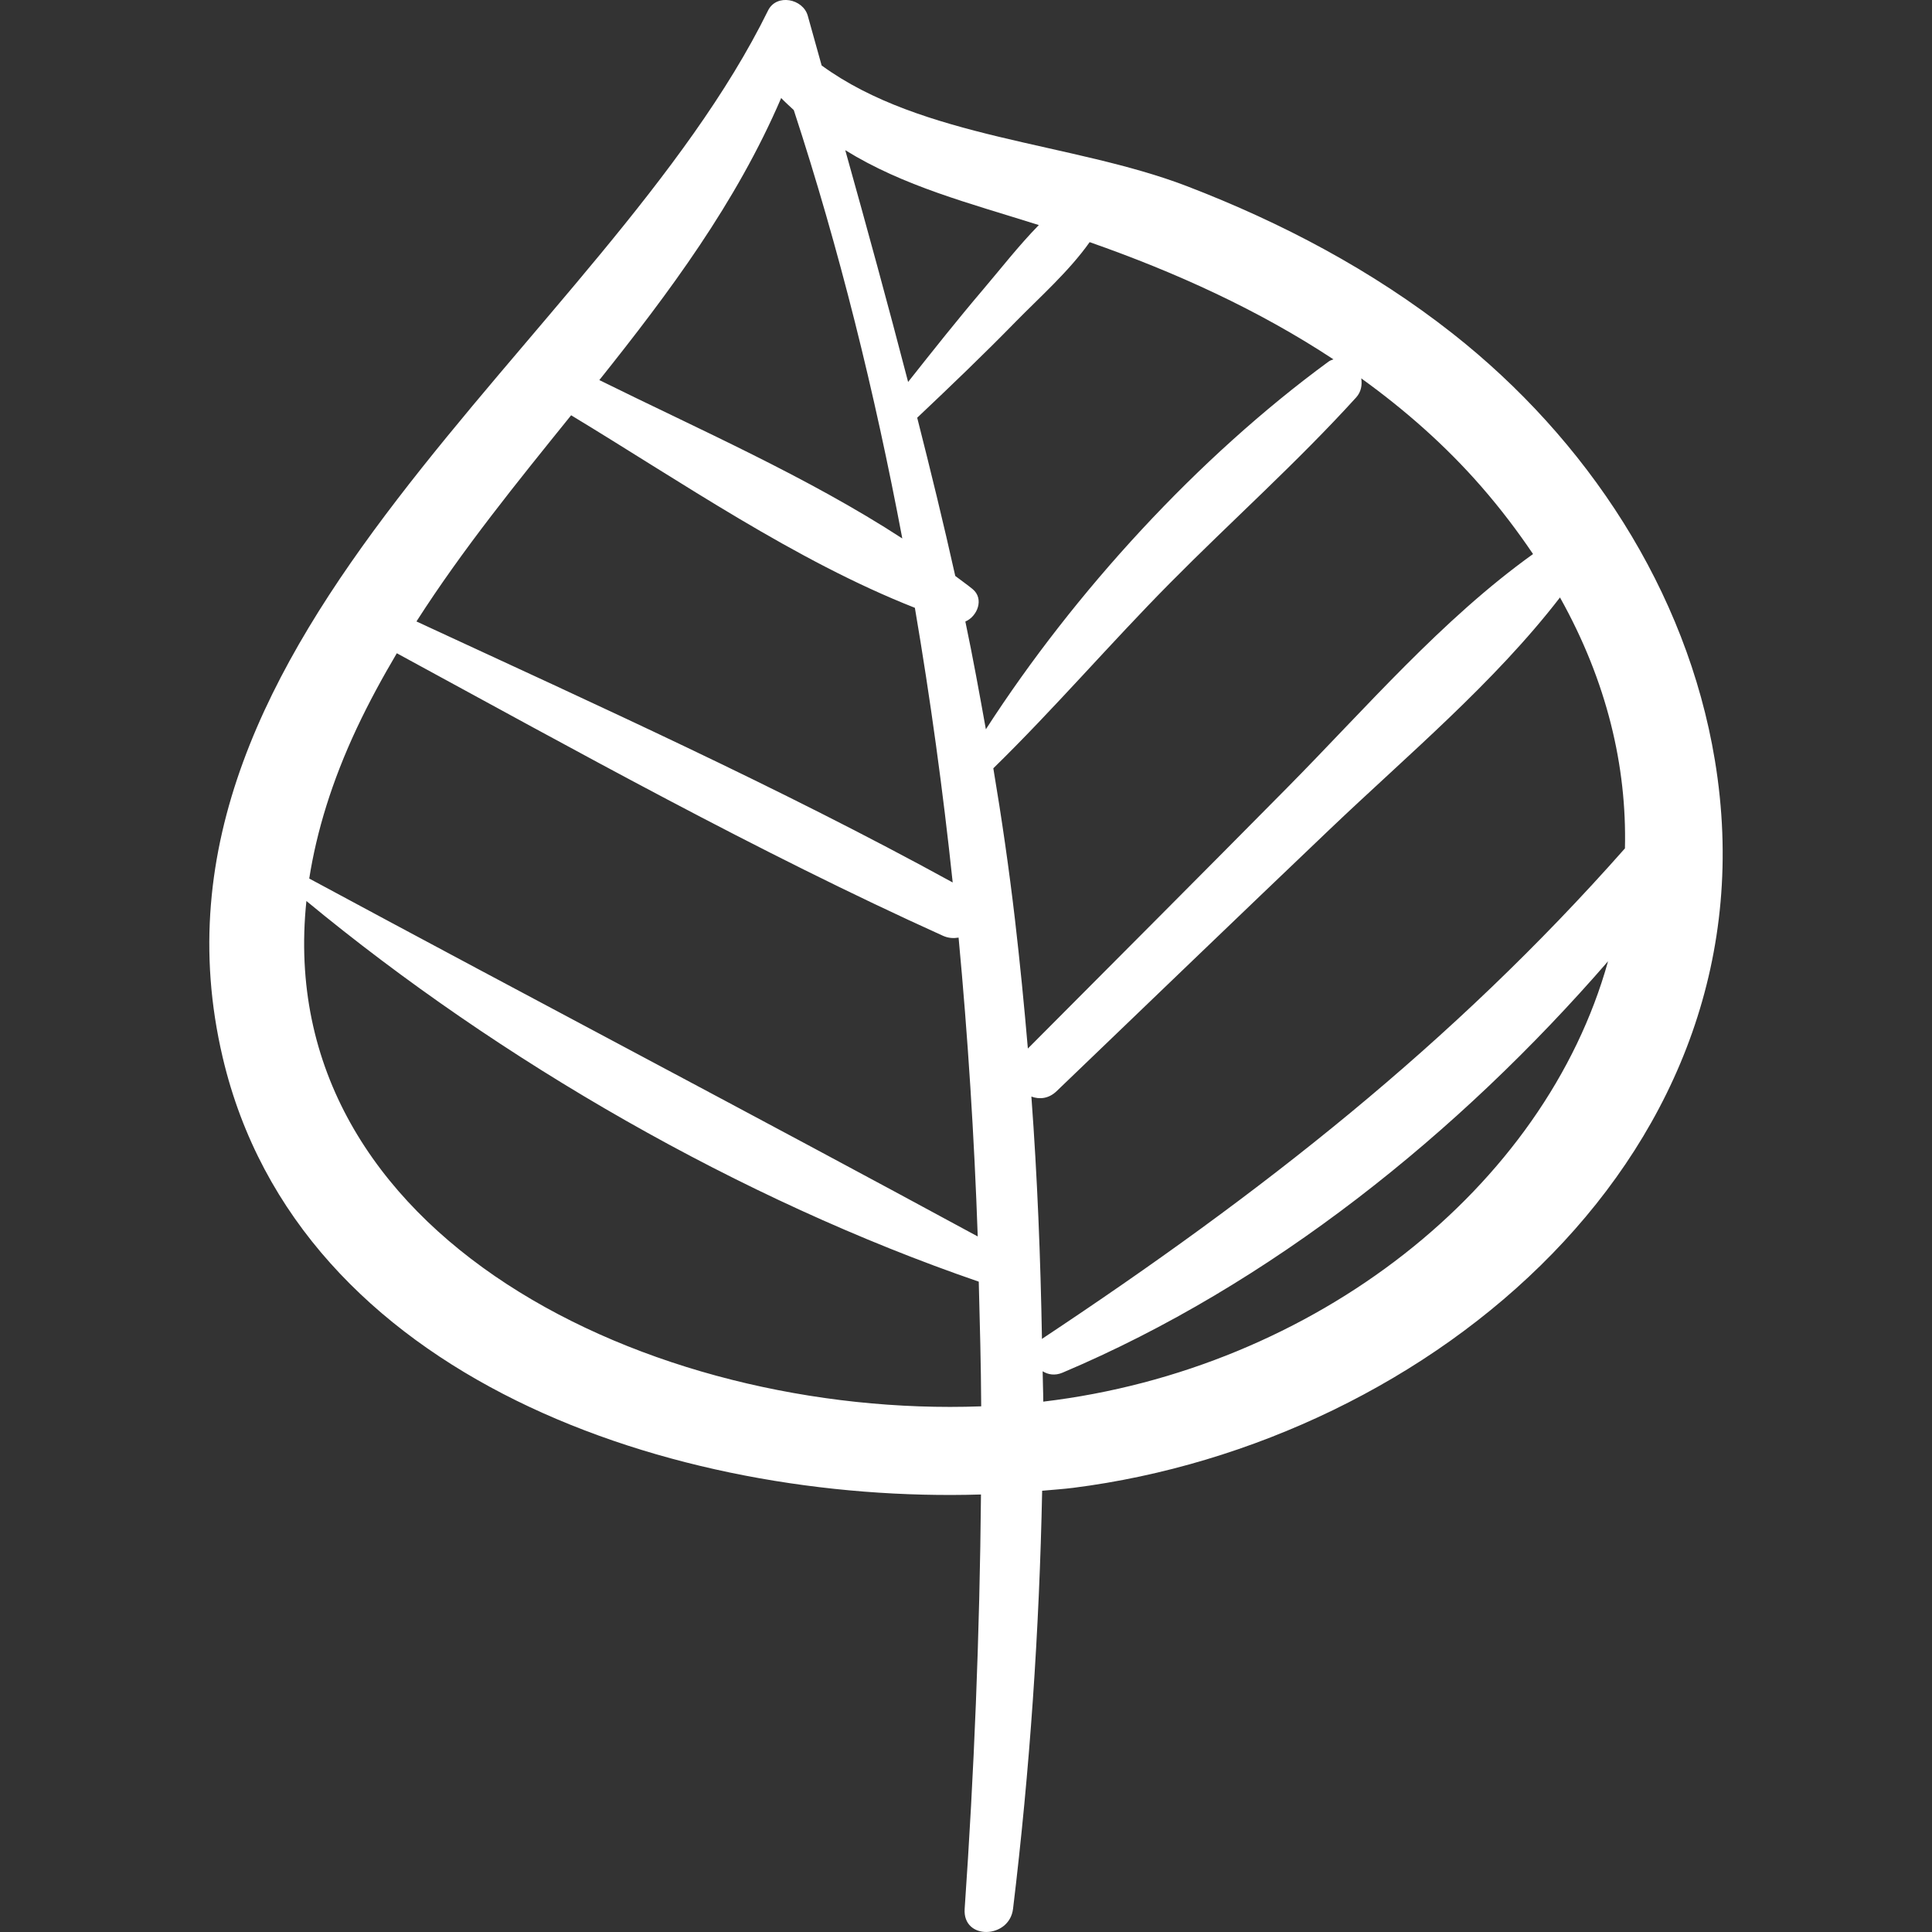 <?xml version="1.0"?>
<svg xmlns="http://www.w3.org/2000/svg" xmlns:xlink="http://www.w3.org/1999/xlink" xmlns:svgjs="http://svgjs.com/svgjs" version="1.1" width="512" height="512" x="0" y="0" viewBox="0 0 50.562 50.562" style="enable-background:new 0 0 512 512" xml:space="preserve" class=""><rect x="0" y="0" width="50.562" height="50.562" fill="#333333" stroke="none"/><g>
<g xmlns="http://www.w3.org/2000/svg">
	<path style="" d="M44.879,19.892c-0.737-4.449-3.354-8.402-6.866-11.166c-2.096-1.649-4.464-2.899-6.948-3.853   c-2.995-1.151-6.934-1.242-9.562-3.16c-0.121-0.434-0.242-0.865-0.363-1.301c-0.124-0.446-0.818-0.588-1.04-0.136   C15.846,8.934,3.225,16.61,5.828,27.674c1.986,8.444,11.87,11.681,19.845,11.438c-0.033,3.658-0.18,7.287-0.427,10.844   c-0.057,0.826,1.17,0.789,1.266,0c0.442-3.652,0.688-7.297,0.762-10.942c0.271-0.025,0.548-0.043,0.813-0.076   C37.431,37.751,46.578,30.137,44.879,19.892z M27.187,5.89c-0.526,0.537-1.005,1.154-1.457,1.685   c-0.674,0.792-1.319,1.606-1.964,2.421c-0.524-2.019-1.077-4.036-1.645-6.066C23.644,4.874,25.364,5.315,27.187,5.89z    M20.444,2.565c0.107,0.114,0.22,0.211,0.33,0.316c1.192,3.64,2.12,7.394,2.84,11.211c-2.468-1.606-5.314-2.851-7.929-4.145   C17.516,7.653,19.265,5.309,20.444,2.565z M14.947,10.868c2.877,1.739,5.869,3.809,8.996,5.039c0.405,2.378,0.735,4.777,0.99,7.188   c-4.548-2.495-9.326-4.65-14.034-6.831C12.116,14.364,13.536,12.617,14.947,10.868z M9.337,19.058   c0.318-0.677,0.673-1.327,1.048-1.962c4.701,2.554,9.421,5.191,14.293,7.394c0.144,0.065,0.281,0.069,0.409,0.048   c0.244,2.601,0.41,5.212,0.501,7.821c-5.809-3.15-11.675-6.231-17.495-9.367C8.287,21.756,8.686,20.445,9.337,19.058z M8.019,23.58   c5.068,4.19,11.369,7.822,17.596,9.962c0.029,1.089,0.058,2.177,0.064,3.263C17.04,37.123,7.099,32.366,8.019,23.58z    M25.801,19.086c-0.17-0.944-0.34-1.888-0.537-2.82c0.315-0.133,0.499-0.595,0.19-0.849c-0.146-0.12-0.304-0.228-0.454-0.344   c-0.309-1.387-0.647-2.765-0.996-4.141c0.871-0.823,1.735-1.651,2.574-2.509c0.625-0.638,1.398-1.321,1.939-2.086   c2.245,0.786,4.414,1.771,6.38,3.067c-0.043,0.018-0.085,0.028-0.128,0.06C31.361,11.96,28.127,15.482,25.801,19.086z    M26.562,24.062c-0.156-1.334-0.347-2.651-0.566-3.955c1.593-1.557,3.048-3.255,4.615-4.839c1.612-1.63,3.341-3.17,4.881-4.867   c0.131-0.145,0.16-0.326,0.133-0.499c1.138,0.821,2.202,1.752,3.149,2.84c0.507,0.582,0.949,1.169,1.347,1.758   c-2.381,1.706-4.376,4.033-6.429,6.11c-2.257,2.284-4.527,4.555-6.792,6.831C26.804,26.316,26.693,25.19,26.562,24.062z    M27.651,28.558c2.379-2.283,4.754-4.571,7.141-6.846c2.039-1.944,4.306-3.836,6.034-6.076c1.233,2.204,1.751,4.428,1.7,6.567   c-4.524,5.122-9.548,9.05-15.243,12.827c-0.006,0.004-0.008,0.009-0.014,0.013c-0.037-2.114-0.12-4.229-0.277-6.345   C27.2,28.775,27.442,28.758,27.651,28.558z M27.303,36.682c0-0.265-0.014-0.53-0.016-0.795c0.14,0.088,0.322,0.121,0.52,0.037   c5.436-2.298,10.366-6.258,14.277-10.767C40.433,31.088,34.414,35.836,27.303,36.682z" fill="#ffffff" data-original="#1d1d1b" class=""/>
</g>
<g xmlns="http://www.w3.org/2000/svg">
</g>
<g xmlns="http://www.w3.org/2000/svg">
</g>
<g xmlns="http://www.w3.org/2000/svg">
</g>
<g xmlns="http://www.w3.org/2000/svg">
</g>
<g xmlns="http://www.w3.org/2000/svg">
</g>
<g xmlns="http://www.w3.org/2000/svg">
</g>
<g xmlns="http://www.w3.org/2000/svg">
</g>
<g xmlns="http://www.w3.org/2000/svg">
</g>
<g xmlns="http://www.w3.org/2000/svg">
</g>
<g xmlns="http://www.w3.org/2000/svg">
</g>
<g xmlns="http://www.w3.org/2000/svg">
</g>
<g xmlns="http://www.w3.org/2000/svg">
</g>
<g xmlns="http://www.w3.org/2000/svg">
</g>
<g xmlns="http://www.w3.org/2000/svg">
</g>
<g xmlns="http://www.w3.org/2000/svg">
</g>
</g></svg>
